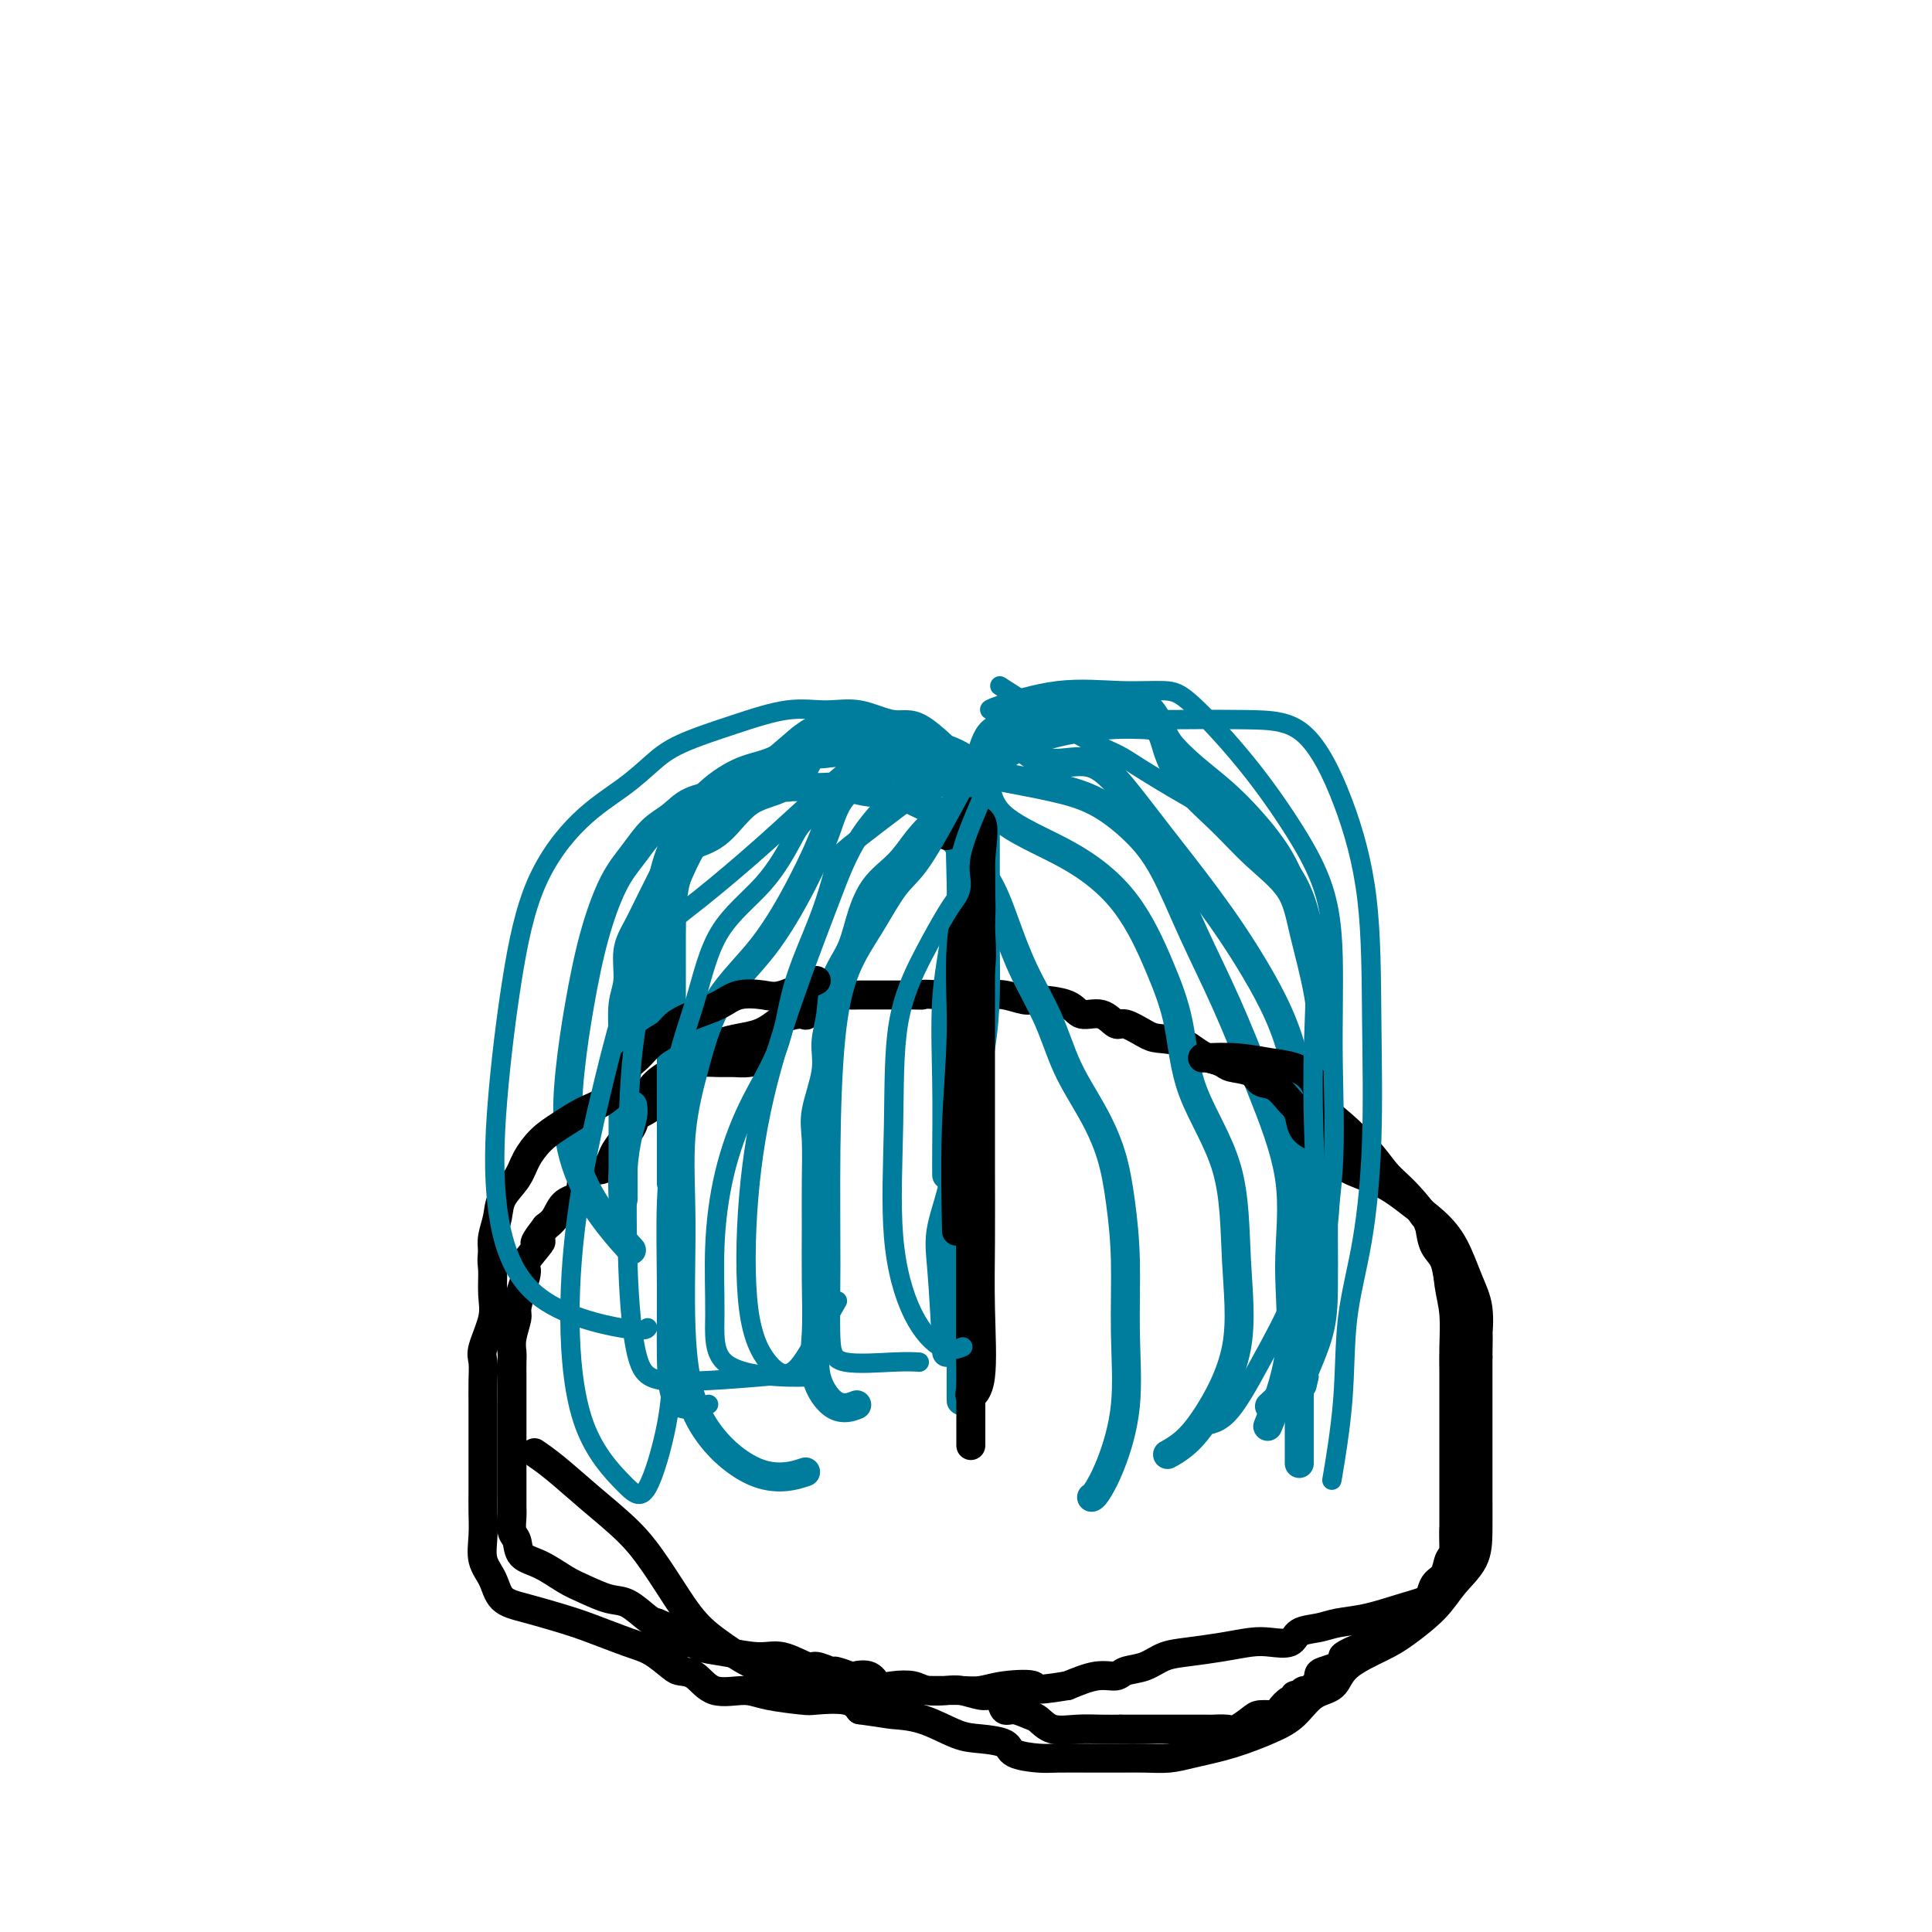 <svg viewBox='0 0 400 400' version='1.1' xmlns='http://www.w3.org/2000/svg' xmlns:xlink='http://www.w3.org/1999/xlink'><g fill='none' stroke='#000000' stroke-width='6' stroke-linecap='round' stroke-linejoin='round'><path d='M159,219c-1.412,0.424 -2.824,0.848 -4,1c-1.176,0.152 -2.115,0.031 -3,0c-0.885,-0.031 -1.715,0.029 -3,0c-1.285,-0.029 -3.026,-0.145 -4,0c-0.974,0.145 -1.182,0.552 -2,1c-0.818,0.448 -2.244,0.939 -3,1c-0.756,0.061 -0.840,-0.307 -1,0c-0.160,0.307 -0.395,1.289 -1,2c-0.605,0.711 -1.579,1.152 -2,2c-0.421,0.848 -0.287,2.102 -1,3c-0.713,0.898 -2.272,1.439 -3,2c-0.728,0.561 -0.627,1.141 -1,2c-0.373,0.859 -1.222,1.995 -2,3c-0.778,1.005 -1.486,1.878 -2,3c-0.514,1.122 -0.833,2.492 -2,3c-1.167,0.508 -3.180,0.153 -4,1c-0.820,0.847 -0.447,2.897 -1,4c-0.553,1.103 -2.034,1.258 -3,2c-0.966,0.742 -1.419,2.069 -2,3c-0.581,0.931 -1.291,1.465 -2,2'/><path d='M113,254c-4.218,5.407 -1.264,2.923 -1,3c0.264,0.077 -2.163,2.715 -3,4c-0.837,1.285 -0.084,1.218 0,2c0.084,0.782 -0.499,2.412 -1,4c-0.501,1.588 -0.919,3.134 -1,4c-0.081,0.866 0.174,1.051 0,2c-0.174,0.949 -0.779,2.661 -1,4c-0.221,1.339 -0.059,2.303 0,3c0.059,0.697 0.016,1.126 0,2c-0.016,0.874 -0.004,2.192 0,3c0.004,0.808 0.001,1.107 0,2c-0.001,0.893 -0.000,2.381 0,3c0.000,0.619 0.000,0.368 0,1c-0.000,0.632 -0.000,2.145 0,3c0.000,0.855 0.000,1.050 0,2c-0.000,0.950 -0.000,2.653 0,4c0.000,1.347 0.000,2.338 0,3c-0.000,0.662 -0.001,0.997 0,2c0.001,1.003 0.004,2.676 0,4c-0.004,1.324 -0.014,2.298 0,3c0.014,0.702 0.053,1.132 0,2c-0.053,0.868 -0.198,2.176 0,3c0.198,0.824 0.740,1.165 1,2c0.260,0.835 0.239,2.164 1,3c0.761,0.836 2.303,1.177 4,2c1.697,0.823 3.550,2.126 5,3c1.450,0.874 2.496,1.320 4,2c1.504,0.680 3.465,1.595 5,2c1.535,0.405 2.644,0.301 4,1c1.356,0.699 2.959,2.200 4,3c1.041,0.800 1.521,0.900 2,1'/><path d='M136,336c4.994,2.207 3.481,0.723 3,1c-0.481,0.277 0.072,2.313 1,3c0.928,0.687 2.231,0.024 3,0c0.769,-0.024 1.005,0.590 2,1c0.995,0.410 2.751,0.617 5,1c2.249,0.383 4.992,0.944 7,1c2.008,0.056 3.281,-0.392 5,0c1.719,0.392 3.883,1.625 5,2c1.117,0.375 1.186,-0.109 2,0c0.814,0.109 2.371,0.812 3,1c0.629,0.188 0.328,-0.138 1,0c0.672,0.138 2.317,0.741 3,1c0.683,0.259 0.402,0.173 1,0c0.598,-0.173 2.073,-0.435 3,0c0.927,0.435 1.305,1.567 2,2c0.695,0.433 1.707,0.168 3,0c1.293,-0.168 2.868,-0.237 4,0c1.132,0.237 1.822,0.781 3,1c1.178,0.219 2.844,0.113 4,0c1.156,-0.113 1.801,-0.233 3,0c1.199,0.233 2.953,0.818 4,1c1.047,0.182 1.387,-0.039 2,0c0.613,0.039 1.501,0.338 2,1c0.499,0.662 0.610,1.688 1,2c0.390,0.312 1.058,-0.088 2,0c0.942,0.088 2.159,0.665 3,1c0.841,0.335 1.305,0.430 2,1c0.695,0.570 1.619,1.617 3,2c1.381,0.383 3.218,0.103 5,0c1.782,-0.103 3.509,-0.029 5,0c1.491,0.029 2.745,0.015 4,0'/><path d='M232,358c2.979,-0.000 3.428,-0.000 4,0c0.572,0.000 1.269,0.000 2,0c0.731,-0.000 1.495,-0.000 2,0c0.505,0.000 0.749,0.000 1,0c0.251,-0.000 0.509,-0.000 1,0c0.491,0.000 1.215,0.000 2,0c0.785,-0.000 1.632,-0.001 2,0c0.368,0.001 0.257,0.002 1,0c0.743,-0.002 2.339,-0.007 3,0c0.661,0.007 0.388,0.026 1,0c0.612,-0.026 2.108,-0.098 3,0c0.892,0.098 1.180,0.364 2,0c0.820,-0.364 2.174,-1.359 3,-2c0.826,-0.641 1.125,-0.927 2,-1c0.875,-0.073 2.324,0.067 3,0c0.676,-0.067 0.577,-0.343 1,-1c0.423,-0.657 1.369,-1.697 2,-2c0.631,-0.303 0.947,0.130 1,0c0.053,-0.130 -0.159,-0.824 0,-1c0.159,-0.176 0.687,0.165 1,0c0.313,-0.165 0.409,-0.836 1,-1c0.591,-0.164 1.676,0.177 2,0c0.324,-0.177 -0.115,-0.873 0,-1c0.115,-0.127 0.783,0.317 1,0c0.217,-0.317 -0.019,-1.393 0,-2c0.019,-0.607 0.291,-0.745 1,-1c0.709,-0.255 1.854,-0.628 3,-1'/><path d='M277,345c3.602,-2.352 1.107,-1.731 1,-2c-0.107,-0.269 2.174,-1.427 4,-2c1.826,-0.573 3.196,-0.561 4,-1c0.804,-0.439 1.040,-1.329 2,-2c0.960,-0.671 2.642,-1.123 4,-2c1.358,-0.877 2.391,-2.179 3,-3c0.609,-0.821 0.794,-1.163 1,-2c0.206,-0.837 0.433,-2.171 1,-3c0.567,-0.829 1.474,-1.154 2,-2c0.526,-0.846 0.670,-2.212 1,-3c0.330,-0.788 0.845,-0.997 1,-2c0.155,-1.003 -0.049,-2.798 0,-4c0.049,-1.202 0.353,-1.810 1,-3c0.647,-1.190 1.637,-2.960 2,-4c0.363,-1.040 0.097,-1.348 0,-2c-0.097,-0.652 -0.026,-1.647 0,-3c0.026,-1.353 0.007,-3.065 0,-4c-0.007,-0.935 -0.002,-1.092 0,-2c0.002,-0.908 0.001,-2.567 0,-4c-0.001,-1.433 -0.001,-2.641 0,-4c0.001,-1.359 0.002,-2.868 0,-4c-0.002,-1.132 -0.007,-1.887 0,-3c0.007,-1.113 0.027,-2.585 0,-4c-0.027,-1.415 -0.102,-2.772 0,-4c0.102,-1.228 0.379,-2.328 0,-3c-0.379,-0.672 -1.415,-0.917 -2,-2c-0.585,-1.083 -0.720,-3.006 -1,-4c-0.280,-0.994 -0.704,-1.060 -1,-2c-0.296,-0.940 -0.464,-2.753 -1,-4c-0.536,-1.247 -1.439,-1.928 -2,-3c-0.561,-1.072 -0.781,-2.536 -1,-4'/><path d='M296,254c-1.332,-3.199 -0.662,-1.695 -1,-2c-0.338,-0.305 -1.682,-2.417 -3,-4c-1.318,-1.583 -2.608,-2.635 -4,-4c-1.392,-1.365 -2.885,-3.041 -4,-4c-1.115,-0.959 -1.851,-1.202 -3,-2c-1.149,-0.798 -2.711,-2.153 -4,-3c-1.289,-0.847 -2.305,-1.186 -3,-2c-0.695,-0.814 -1.071,-2.105 -2,-3c-0.929,-0.895 -2.413,-1.396 -3,-2c-0.587,-0.604 -0.277,-1.312 -1,-2c-0.723,-0.688 -2.477,-1.358 -4,-2c-1.523,-0.642 -2.813,-1.258 -4,-2c-1.187,-0.742 -2.269,-1.612 -4,-2c-1.731,-0.388 -4.109,-0.294 -6,-1c-1.891,-0.706 -3.293,-2.211 -5,-3c-1.707,-0.789 -3.719,-0.860 -5,-1c-1.281,-0.140 -1.831,-0.347 -3,-1c-1.169,-0.653 -2.956,-1.751 -4,-2c-1.044,-0.249 -1.344,0.350 -2,0c-0.656,-0.350 -1.669,-1.648 -3,-2c-1.331,-0.352 -2.982,0.242 -4,0c-1.018,-0.242 -1.403,-1.319 -3,-2c-1.597,-0.681 -4.406,-0.967 -6,-1c-1.594,-0.033 -1.974,0.187 -3,0c-1.026,-0.187 -2.699,-0.782 -4,-1c-1.301,-0.218 -2.231,-0.058 -3,0c-0.769,0.058 -1.377,0.016 -2,0c-0.623,-0.016 -1.260,-0.004 -2,0c-0.740,0.004 -1.584,0.001 -2,0c-0.416,-0.001 -0.405,-0.000 -1,0c-0.595,0.000 -1.798,0.000 -3,0'/><path d='M195,206c-4.857,-0.309 -4.001,-0.083 -4,0c0.001,0.083 -0.855,0.022 -2,0c-1.145,-0.022 -2.581,-0.007 -4,0c-1.419,0.007 -2.822,0.006 -4,0c-1.178,-0.006 -2.132,-0.015 -3,0c-0.868,0.015 -1.652,0.055 -2,0c-0.348,-0.055 -0.260,-0.207 -1,0c-0.740,0.207 -2.306,0.771 -3,1c-0.694,0.229 -0.515,0.121 -1,0c-0.485,-0.121 -1.633,-0.257 -2,0c-0.367,0.257 0.048,0.907 0,1c-0.048,0.093 -0.557,-0.371 -1,0c-0.443,0.371 -0.819,1.578 -1,2c-0.181,0.422 -0.166,0.060 -1,0c-0.834,-0.060 -2.518,0.182 -4,1c-1.482,0.818 -2.761,2.214 -5,3c-2.239,0.786 -5.437,0.963 -8,2c-2.563,1.037 -4.491,2.933 -6,4c-1.509,1.067 -2.601,1.305 -4,2c-1.399,0.695 -3.107,1.846 -4,3c-0.893,1.154 -0.971,2.311 -1,3c-0.029,0.689 -0.008,0.911 0,1c0.008,0.089 0.004,0.044 0,0'/></g>
<g fill='none' stroke='#007C9C' stroke-width='6' stroke-linecap='round' stroke-linejoin='round'><path d='M196,280c1.270,-4.495 2.541,-8.990 3,-12c0.459,-3.010 0.108,-4.534 0,-7c-0.108,-2.466 0.027,-5.873 0,-9c-0.027,-3.127 -0.218,-5.975 0,-9c0.218,-3.025 0.843,-6.228 1,-9c0.157,-2.772 -0.154,-5.114 0,-8c0.154,-2.886 0.773,-6.315 1,-9c0.227,-2.685 0.061,-4.625 0,-7c-0.061,-2.375 -0.016,-5.183 0,-8c0.016,-2.817 0.004,-5.641 0,-8c-0.004,-2.359 -0.001,-4.254 0,-6c0.001,-1.746 0.001,-3.344 0,-5c-0.001,-1.656 -0.004,-3.369 0,-5c0.004,-1.631 0.016,-3.180 0,-4c-0.016,-0.820 -0.059,-0.910 0,-1c0.059,-0.090 0.222,-0.181 0,-1c-0.222,-0.819 -0.828,-2.367 -2,-3c-1.172,-0.633 -2.911,-0.352 -5,-1c-2.089,-0.648 -4.529,-2.226 -7,-3c-2.471,-0.774 -4.971,-0.743 -7,-1c-2.029,-0.257 -3.585,-0.800 -5,-1c-1.415,-0.200 -2.690,-0.057 -4,0c-1.310,0.057 -2.655,0.029 -4,0'/><path d='M167,163c-3.769,-0.283 -3.192,0.009 -4,0c-0.808,-0.009 -3.001,-0.317 -5,0c-1.999,0.317 -3.804,1.261 -6,3c-2.196,1.739 -4.785,4.274 -7,7c-2.215,2.726 -4.058,5.643 -5,9c-0.942,3.357 -0.985,7.155 -1,12c-0.015,4.845 -0.004,10.738 0,16c0.004,5.262 0.001,9.893 0,14c-0.001,4.107 -0.000,7.688 0,11c0.000,3.312 0.000,6.353 0,8c-0.000,1.647 -0.000,1.899 0,2c0.000,0.101 0.000,0.050 0,0'/><path d='M199,275c0.457,-3.232 0.914,-6.464 1,-10c0.086,-3.536 -0.197,-7.376 0,-11c0.197,-3.624 0.876,-7.033 1,-11c0.124,-3.967 -0.307,-8.493 0,-13c0.307,-4.507 1.350,-8.996 2,-13c0.650,-4.004 0.906,-7.523 1,-11c0.094,-3.477 0.025,-6.913 0,-10c-0.025,-3.087 -0.007,-5.824 0,-8c0.007,-2.176 0.001,-3.792 0,-6c-0.001,-2.208 0.001,-5.007 0,-7c-0.001,-1.993 -0.005,-3.179 0,-5c0.005,-1.821 0.018,-4.278 0,-6c-0.018,-1.722 -0.067,-2.709 -1,-4c-0.933,-1.291 -2.751,-2.885 -5,-4c-2.249,-1.115 -4.928,-1.753 -8,-2c-3.072,-0.247 -6.535,-0.105 -9,0c-2.465,0.105 -3.932,0.174 -6,0c-2.068,-0.174 -4.736,-0.591 -6,0c-1.264,0.591 -1.123,2.189 -2,4c-0.877,1.811 -2.771,3.836 -5,5c-2.229,1.164 -4.792,1.467 -7,3c-2.208,1.533 -4.059,4.295 -6,6c-1.941,1.705 -3.970,2.352 -6,3'/><path d='M143,175c-3.929,2.706 -4.253,3.473 -5,5c-0.747,1.527 -1.917,3.816 -3,6c-1.083,2.184 -2.080,4.262 -3,6c-0.920,1.738 -1.763,3.134 -2,5c-0.237,1.866 0.133,4.201 0,6c-0.133,1.799 -0.768,3.064 -1,5c-0.232,1.936 -0.062,4.545 0,6c0.062,1.455 0.017,1.756 0,3c-0.017,1.244 -0.004,3.431 0,5c0.004,1.569 0.001,2.520 0,4c-0.001,1.480 -0.000,3.488 0,5c0.000,1.512 0.000,2.529 0,4c-0.000,1.471 -0.001,3.397 0,5c0.001,1.603 0.003,2.883 0,4c-0.003,1.117 -0.011,2.069 0,3c0.011,0.931 0.041,1.839 0,1c-0.041,-0.839 -0.155,-3.427 0,-6c0.155,-2.573 0.578,-5.133 1,-7c0.422,-1.867 0.845,-3.041 1,-4c0.155,-0.959 0.044,-1.703 0,-2c-0.044,-0.297 -0.022,-0.149 0,0'/><path d='M196,279c-0.337,-6.002 -0.675,-12.004 -1,-16c-0.325,-3.996 -0.638,-5.985 0,-9c0.638,-3.015 2.227,-7.057 3,-12c0.773,-4.943 0.729,-10.787 1,-16c0.271,-5.213 0.857,-9.796 1,-14c0.143,-4.204 -0.158,-8.031 0,-12c0.158,-3.969 0.773,-8.080 1,-11c0.227,-2.920 0.064,-4.648 0,-7c-0.064,-2.352 -0.031,-5.330 0,-7c0.031,-1.670 0.059,-2.034 0,-3c-0.059,-0.966 -0.205,-2.534 0,-4c0.205,-1.466 0.761,-2.831 0,-4c-0.761,-1.169 -2.840,-2.142 -5,-3c-2.160,-0.858 -4.401,-1.603 -7,-2c-2.599,-0.397 -5.555,-0.448 -8,-1c-2.445,-0.552 -4.379,-1.606 -6,-2c-1.621,-0.394 -2.931,-0.130 -4,0c-1.069,0.130 -1.898,0.125 -3,0c-1.102,-0.125 -2.476,-0.370 -4,0c-1.524,0.370 -3.199,1.354 -5,2c-1.801,0.646 -3.728,0.952 -6,2c-2.272,1.048 -4.887,2.838 -7,5c-2.113,2.162 -3.723,4.698 -5,7c-1.277,2.302 -2.222,4.372 -3,7c-0.778,2.628 -1.389,5.814 -2,9'/><path d='M136,188c-1.258,4.306 -1.904,7.072 -2,10c-0.096,2.928 0.359,6.019 0,9c-0.359,2.981 -1.531,5.852 -2,7c-0.469,1.148 -0.234,0.574 0,0'/><path d='M198,275c0.845,-3.220 1.691,-6.440 2,-9c0.309,-2.560 0.083,-4.460 0,-7c-0.083,-2.540 -0.022,-5.719 0,-9c0.022,-3.281 0.006,-6.663 0,-10c-0.006,-3.337 -0.002,-6.629 0,-10c0.002,-3.371 0.000,-6.822 0,-10c-0.000,-3.178 -0.000,-6.081 0,-9c0.000,-2.919 -0.000,-5.852 0,-8c0.000,-2.148 0.000,-3.512 0,-5c-0.000,-1.488 -0.001,-3.102 0,-4c0.001,-0.898 0.003,-1.082 0,-2c-0.003,-0.918 -0.013,-2.572 0,-4c0.013,-1.428 0.047,-2.632 0,-4c-0.047,-1.368 -0.175,-2.901 0,-4c0.175,-1.099 0.653,-1.762 0,-3c-0.653,-1.238 -2.438,-3.049 -4,-5c-1.562,-1.951 -2.900,-4.042 -4,-6c-1.100,-1.958 -1.961,-3.782 -3,-5c-1.039,-1.218 -2.254,-1.829 -3,-3c-0.746,-1.171 -1.021,-2.903 -2,-4c-0.979,-1.097 -2.660,-1.559 -4,-2c-1.340,-0.441 -2.339,-0.860 -3,-1c-0.661,-0.140 -0.986,0.001 -2,0c-1.014,-0.001 -2.718,-0.143 -4,0c-1.282,0.143 -2.141,0.572 -3,1'/><path d='M168,152c-3.484,0.910 -4.196,4.187 -6,6c-1.804,1.813 -4.702,2.164 -7,3c-2.298,0.836 -3.997,2.158 -6,3c-2.003,0.842 -4.310,1.203 -6,2c-1.690,0.797 -2.763,2.030 -4,3c-1.237,0.970 -2.639,1.677 -4,3c-1.361,1.323 -2.683,3.260 -4,5c-1.317,1.740 -2.629,3.282 -4,6c-1.371,2.718 -2.800,6.614 -4,11c-1.200,4.386 -2.170,9.264 -3,14c-0.830,4.736 -1.521,9.330 -2,14c-0.479,4.670 -0.747,9.417 0,14c0.747,4.583 2.509,9.003 5,13c2.491,3.997 5.712,7.571 7,9c1.288,1.429 0.644,0.715 0,0'/><path d='M201,172c0.880,-3.409 1.761,-6.819 2,-9c0.239,-2.181 -0.163,-3.134 0,-5c0.163,-1.866 0.892,-4.644 2,-6c1.108,-1.356 2.596,-1.291 4,-2c1.404,-0.709 2.725,-2.193 5,-3c2.275,-0.807 5.506,-0.936 8,-1c2.494,-0.064 4.252,-0.062 6,0c1.748,0.062 3.488,0.186 5,0c1.512,-0.186 2.798,-0.680 4,0c1.202,0.680 2.322,2.535 3,4c0.678,1.465 0.916,2.542 2,4c1.084,1.458 3.016,3.299 5,5c1.984,1.701 4.020,3.264 6,5c1.980,1.736 3.904,3.645 6,6c2.096,2.355 4.366,5.155 6,8c1.634,2.845 2.633,5.734 4,9c1.367,3.266 3.102,6.908 4,11c0.898,4.092 0.959,8.634 1,13c0.041,4.366 0.061,8.557 0,13c-0.061,4.443 -0.202,9.139 0,14c0.202,4.861 0.747,9.886 0,15c-0.747,5.114 -2.785,10.318 -4,15c-1.215,4.682 -1.608,8.841 -2,13'/><path d='M268,281c-1.488,6.024 -2.208,7.083 -3,8c-0.792,0.917 -1.655,1.690 -2,2c-0.345,0.310 -0.173,0.155 0,0'/><path d='M203,183c-1.652,-3.358 -3.304,-6.716 -4,-9c-0.696,-2.284 -0.438,-3.494 0,-5c0.438,-1.506 1.054,-3.307 2,-5c0.946,-1.693 2.223,-3.277 4,-5c1.777,-1.723 4.055,-3.586 7,-5c2.945,-1.414 6.556,-2.380 10,-3c3.444,-0.620 6.722,-0.895 9,-1c2.278,-0.105 3.556,-0.039 5,0c1.444,0.039 3.054,0.052 4,1c0.946,0.948 1.226,2.831 2,5c0.774,2.169 2.040,4.625 4,7c1.960,2.375 4.612,4.668 7,7c2.388,2.332 4.510,4.704 7,7c2.490,2.296 5.347,4.517 7,7c1.653,2.483 2.103,5.226 3,9c0.897,3.774 2.240,8.577 3,13c0.760,4.423 0.936,8.466 1,13c0.064,4.534 0.016,9.559 0,14c-0.016,4.441 -0.001,8.297 0,12c0.001,3.703 -0.011,7.252 0,11c0.011,3.748 0.044,7.695 0,11c-0.044,3.305 -0.166,5.967 -1,9c-0.834,3.033 -2.381,6.438 -3,8c-0.619,1.562 -0.309,1.281 0,1'/><path d='M270,285c-0.667,3.000 -0.333,1.500 0,0'/><path d='M203,163c-2.901,2.093 -5.803,4.186 -8,6c-2.197,1.814 -3.690,3.348 -5,5c-1.310,1.652 -2.439,3.423 -4,5c-1.561,1.577 -3.556,2.962 -5,5c-1.444,2.038 -2.339,4.729 -3,7c-0.661,2.271 -1.089,4.123 -2,6c-0.911,1.877 -2.304,3.779 -3,6c-0.696,2.221 -0.694,4.761 -1,7c-0.306,2.239 -0.919,4.179 -1,6c-0.081,1.821 0.371,3.525 0,6c-0.371,2.475 -1.564,5.721 -2,8c-0.436,2.279 -0.116,3.590 0,6c0.116,2.410 0.028,5.920 0,9c-0.028,3.080 0.004,5.730 0,9c-0.004,3.270 -0.042,7.160 0,11c0.042,3.840 0.166,7.631 0,11c-0.166,3.369 -0.622,6.315 0,9c0.622,2.685 2.321,5.107 4,6c1.679,0.893 3.337,0.255 4,0c0.663,-0.255 0.332,-0.128 0,0'/><path d='M204,168c-2.046,2.375 -4.091,4.749 -4,7c0.091,2.251 2.319,4.377 4,7c1.681,2.623 2.816,5.741 4,9c1.184,3.259 2.418,6.657 4,10c1.582,3.343 3.513,6.630 5,10c1.487,3.370 2.532,6.824 4,10c1.468,3.176 3.359,6.075 5,9c1.641,2.925 3.030,5.876 4,9c0.970,3.124 1.519,6.420 2,10c0.481,3.580 0.893,7.443 1,12c0.107,4.557 -0.090,9.810 0,15c0.090,5.190 0.469,10.319 0,15c-0.469,4.681 -1.786,8.915 -3,12c-1.214,3.085 -2.327,5.023 -3,6c-0.673,0.977 -0.907,0.993 -1,1c-0.093,0.007 -0.047,0.003 0,0'/><path d='M185,158c-3.877,1.876 -7.755,3.752 -10,6c-2.245,2.248 -2.859,4.867 -4,8c-1.141,3.133 -2.811,6.780 -5,11c-2.189,4.220 -4.898,9.012 -8,13c-3.102,3.988 -6.598,7.173 -9,11c-2.402,3.827 -3.710,8.297 -5,13c-1.290,4.703 -2.562,9.640 -3,15c-0.438,5.360 -0.043,11.141 0,18c0.043,6.859 -0.268,14.794 0,22c0.268,7.206 1.113,13.684 4,19c2.887,5.316 7.816,9.470 12,11c4.184,1.530 7.624,0.437 9,0c1.376,-0.437 0.688,-0.219 0,0'/><path d='M204,159c-0.002,3.538 -0.005,7.076 3,10c3.005,2.924 9.016,5.233 14,8c4.984,2.767 8.940,5.991 12,10c3.060,4.009 5.225,8.805 7,13c1.775,4.195 3.160,7.791 4,12c0.840,4.209 1.135,9.030 3,14c1.865,4.970 5.300,10.087 7,16c1.700,5.913 1.663,12.621 2,19c0.337,6.379 1.046,12.427 0,18c-1.046,5.573 -3.847,10.669 -6,14c-2.153,3.331 -3.656,4.897 -5,6c-1.344,1.103 -2.527,1.744 -3,2c-0.473,0.256 -0.237,0.128 0,0'/><path d='M208,161c3.411,0.644 6.822,1.288 10,2c3.178,0.712 6.123,1.491 9,3c2.877,1.509 5.688,3.748 8,6c2.312,2.252 4.127,4.516 6,8c1.873,3.484 3.803,8.187 6,13c2.197,4.813 4.659,9.735 7,15c2.341,5.265 4.560,10.873 7,17c2.440,6.127 5.101,12.771 6,19c0.899,6.229 0.035,12.041 0,18c-0.035,5.959 0.760,12.066 0,18c-0.760,5.934 -3.074,11.695 -4,14c-0.926,2.305 -0.463,1.152 0,0'/><path d='M212,155c1.803,1.399 3.605,2.797 6,3c2.395,0.203 5.382,-0.790 8,0c2.618,0.790 4.867,3.364 7,6c2.133,2.636 4.151,5.334 7,9c2.849,3.666 6.529,8.299 10,13c3.471,4.701 6.734,9.470 10,15c3.266,5.530 6.535,11.820 8,19c1.465,7.180 1.124,15.248 1,24c-0.124,8.752 -0.033,18.188 0,26c0.033,7.812 0.009,14.001 0,19c-0.009,4.999 -0.002,8.807 0,11c0.002,2.193 0.001,2.769 0,3c-0.001,0.231 -0.000,0.115 0,0'/><path d='M201,180c-0.845,-3.244 -1.691,-6.488 -2,-6c-0.309,0.488 -0.083,4.709 0,9c0.083,4.291 0.022,8.653 0,14c-0.022,5.347 -0.006,11.678 0,18c0.006,6.322 0.002,12.634 0,19c-0.002,6.366 -0.000,12.787 0,18c0.000,5.213 0.000,9.218 0,14c-0.000,4.782 0.000,10.342 0,14c-0.000,3.658 -0.000,5.415 0,7c0.000,1.585 0.001,2.999 0,3c-0.001,0.001 -0.004,-1.410 0,-3c0.004,-1.590 0.016,-3.360 0,-6c-0.016,-2.640 -0.058,-6.150 0,-11c0.058,-4.850 0.217,-11.040 0,-17c-0.217,-5.960 -0.811,-11.690 -1,-18c-0.189,-6.310 0.026,-13.199 0,-20c-0.026,-6.801 -0.293,-13.515 0,-19c0.293,-5.485 1.147,-9.743 2,-14'/><path d='M200,182c0.260,-18.716 0.410,-11.505 1,-10c0.590,1.505 1.622,-2.695 2,-4c0.378,-1.305 0.103,0.284 0,1c-0.103,0.716 -0.036,0.558 0,1c0.036,0.442 0.039,1.485 0,3c-0.039,1.515 -0.119,3.501 0,6c0.119,2.499 0.438,5.509 0,10c-0.438,4.491 -1.634,10.463 -2,16c-0.366,5.537 0.098,10.640 0,17c-0.098,6.360 -0.758,13.976 -1,21c-0.242,7.024 -0.065,13.456 0,19c0.065,5.544 0.017,10.201 0,14c-0.017,3.799 -0.005,6.739 0,8c0.005,1.261 0.001,0.844 0,1c-0.001,0.156 -0.000,0.887 0,-1c0.000,-1.887 0.000,-6.392 0,-11c-0.000,-4.608 -0.000,-9.321 0,-14c0.000,-4.679 -0.000,-9.326 0,-14c0.000,-4.674 0.000,-9.376 0,-15c-0.000,-5.624 -0.000,-12.171 0,-18c0.000,-5.829 0.002,-10.940 0,-16c-0.002,-5.060 -0.006,-10.069 0,-14c0.006,-3.931 0.022,-6.786 0,-9c-0.022,-2.214 -0.083,-3.788 0,-3c0.083,0.788 0.309,3.940 0,8c-0.309,4.060 -1.155,9.030 -2,14'/><path d='M198,192c-0.762,5.975 -1.668,9.913 -2,15c-0.332,5.087 -0.089,11.322 0,17c0.089,5.678 0.024,10.798 0,14c-0.024,3.202 -0.007,4.486 0,5c0.007,0.514 0.003,0.257 0,0'/></g>
<g fill='none' stroke='#000000' stroke-width='6' stroke-linecap='round' stroke-linejoin='round'><path d='M169,203c-2.634,1.255 -5.267,2.510 -7,3c-1.733,0.490 -2.565,0.214 -4,0c-1.435,-0.214 -3.472,-0.366 -5,0c-1.528,0.366 -2.548,1.252 -4,2c-1.452,0.748 -3.337,1.359 -5,2c-1.663,0.641 -3.104,1.312 -4,2c-0.896,0.688 -1.246,1.393 -2,2c-0.754,0.607 -1.913,1.115 -3,2c-1.087,0.885 -2.102,2.147 -3,3c-0.898,0.853 -1.678,1.295 -2,2c-0.322,0.705 -0.186,1.671 -1,3c-0.814,1.329 -2.578,3.019 -4,4c-1.422,0.981 -2.501,1.252 -4,2c-1.499,0.748 -3.417,1.974 -5,3c-1.583,1.026 -2.829,1.852 -4,3c-1.171,1.148 -2.265,2.618 -3,4c-0.735,1.382 -1.111,2.677 -2,4c-0.889,1.323 -2.290,2.674 -3,4c-0.710,1.326 -0.730,2.626 -1,4c-0.270,1.374 -0.792,2.821 -1,4c-0.208,1.179 -0.104,2.089 0,3'/><path d='M102,259c-0.301,2.362 -0.052,2.767 0,4c0.052,1.233 -0.091,3.294 0,5c0.091,1.706 0.417,3.057 0,5c-0.417,1.943 -1.576,4.476 -2,6c-0.424,1.524 -0.114,2.037 0,3c0.114,0.963 0.030,2.374 0,4c-0.030,1.626 -0.008,3.467 0,5c0.008,1.533 0.002,2.758 0,4c-0.002,1.242 -0.000,2.501 0,4c0.000,1.499 -0.002,3.237 0,5c0.002,1.763 0.007,3.552 0,5c-0.007,1.448 -0.026,2.555 0,4c0.026,1.445 0.097,3.226 0,5c-0.097,1.774 -0.361,3.539 0,5c0.361,1.461 1.348,2.617 2,4c0.652,1.383 0.967,2.994 2,4c1.033,1.006 2.782,1.409 5,2c2.218,0.591 4.906,1.370 7,2c2.094,0.630 3.596,1.111 6,2c2.404,0.889 5.711,2.186 8,3c2.289,0.814 3.562,1.144 5,2c1.438,0.856 3.042,2.239 4,3c0.958,0.761 1.270,0.900 2,1c0.730,0.100 1.877,0.160 3,1c1.123,0.840 2.222,2.460 4,3c1.778,0.540 4.234,-0.000 6,0c1.766,0.000 2.844,0.542 5,1c2.156,0.458 5.392,0.834 7,1c1.608,0.166 1.587,0.122 3,0c1.413,-0.122 4.261,-0.320 6,0c1.739,0.320 2.370,1.160 3,2'/><path d='M178,354c5.960,0.830 5.860,0.904 7,1c1.140,0.096 3.520,0.214 6,1c2.480,0.786 5.059,2.239 7,3c1.941,0.761 3.244,0.831 5,1c1.756,0.169 3.966,0.438 5,1c1.034,0.562 0.891,1.419 2,2c1.109,0.581 3.471,0.888 5,1c1.529,0.112 2.225,0.031 4,0c1.775,-0.031 4.628,-0.011 7,0c2.372,0.011 4.263,0.012 6,0c1.737,-0.012 3.321,-0.037 5,0c1.679,0.037 3.453,0.136 5,0c1.547,-0.136 2.867,-0.505 5,-1c2.133,-0.495 5.079,-1.114 8,-2c2.921,-0.886 5.817,-2.039 8,-3c2.183,-0.961 3.651,-1.731 5,-3c1.349,-1.269 2.578,-3.037 4,-4c1.422,-0.963 3.038,-1.120 4,-2c0.962,-0.880 1.270,-2.482 3,-4c1.730,-1.518 4.880,-2.953 7,-4c2.120,-1.047 3.209,-1.705 5,-3c1.791,-1.295 4.284,-3.226 6,-5c1.716,-1.774 2.656,-3.389 4,-5c1.344,-1.611 3.092,-3.217 4,-5c0.908,-1.783 0.975,-3.742 1,-6c0.025,-2.258 0.007,-4.815 0,-7c-0.007,-2.185 -0.002,-3.997 0,-6c0.002,-2.003 0.000,-4.197 0,-6c-0.000,-1.803 -0.000,-3.216 0,-5c0.000,-1.784 0.000,-3.938 0,-6c-0.000,-2.062 -0.000,-4.031 0,-6'/><path d='M306,281c0.132,-7.398 -0.039,-4.894 0,-5c0.039,-0.106 0.287,-2.821 0,-5c-0.287,-2.179 -1.109,-3.822 -2,-6c-0.891,-2.178 -1.853,-4.890 -3,-7c-1.147,-2.110 -2.481,-3.618 -4,-5c-1.519,-1.382 -3.225,-2.639 -5,-4c-1.775,-1.361 -3.621,-2.825 -6,-4c-2.379,-1.175 -5.292,-2.061 -7,-3c-1.708,-0.939 -2.212,-1.929 -3,-3c-0.788,-1.071 -1.859,-2.221 -3,-3c-1.141,-0.779 -2.353,-1.186 -3,-2c-0.647,-0.814 -0.730,-2.034 -1,-3c-0.270,-0.966 -0.728,-1.677 -1,-2c-0.272,-0.323 -0.360,-0.258 -1,-1c-0.640,-0.742 -1.833,-2.293 -3,-3c-1.167,-0.707 -2.309,-0.571 -3,-1c-0.691,-0.429 -0.931,-1.421 -2,-2c-1.069,-0.579 -2.967,-0.743 -4,-1c-1.033,-0.257 -1.203,-0.606 -2,-1c-0.797,-0.394 -2.223,-0.834 -3,-1c-0.777,-0.166 -0.904,-0.057 -1,0c-0.096,0.057 -0.159,0.061 1,0c1.159,-0.061 3.541,-0.186 6,0c2.459,0.186 4.995,0.684 7,1c2.005,0.316 3.477,0.450 5,1c1.523,0.550 3.096,1.518 4,3c0.904,1.482 1.139,3.480 2,5c0.861,1.520 2.347,2.563 4,4c1.653,1.437 3.472,3.268 5,5c1.528,1.732 2.764,3.366 4,5'/><path d='M287,243c3.875,4.305 4.061,4.066 5,5c0.939,0.934 2.630,3.040 4,5c1.370,1.960 2.420,3.775 3,6c0.580,2.225 0.691,4.862 1,7c0.309,2.138 0.815,3.777 1,6c0.185,2.223 0.050,5.028 0,7c-0.050,1.972 -0.013,3.110 0,5c0.013,1.890 0.003,4.531 0,7c-0.003,2.469 -0.001,4.764 0,7c0.001,2.236 -0.001,4.412 0,7c0.001,2.588 0.004,5.589 0,8c-0.004,2.411 -0.014,4.231 0,6c0.014,1.769 0.053,3.486 0,5c-0.053,1.514 -0.198,2.825 -1,4c-0.802,1.175 -2.261,2.213 -4,3c-1.739,0.787 -3.758,1.323 -6,2c-2.242,0.677 -4.706,1.495 -7,2c-2.294,0.505 -4.417,0.696 -6,1c-1.583,0.304 -2.627,0.722 -4,1c-1.373,0.278 -3.074,0.417 -4,1c-0.926,0.583 -1.075,1.609 -2,2c-0.925,0.391 -2.624,0.145 -4,0c-1.376,-0.145 -2.429,-0.190 -4,0c-1.571,0.190 -3.660,0.614 -6,1c-2.340,0.386 -4.929,0.735 -7,1c-2.071,0.265 -3.623,0.448 -5,1c-1.377,0.552 -2.579,1.474 -4,2c-1.421,0.526 -3.061,0.656 -4,1c-0.939,0.344 -1.176,0.900 -2,1c-0.824,0.100 -2.235,-0.257 -4,0c-1.765,0.257 -3.882,1.129 -6,2'/><path d='M221,349c-8.406,1.409 -6.419,0.430 -7,0c-0.581,-0.430 -3.728,-0.312 -6,0c-2.272,0.312 -3.669,0.817 -5,1c-1.331,0.183 -2.596,0.045 -4,0c-1.404,-0.045 -2.948,0.005 -5,0c-2.052,-0.005 -4.613,-0.065 -7,0c-2.387,0.065 -4.600,0.255 -7,0c-2.400,-0.255 -4.986,-0.956 -7,-1c-2.014,-0.044 -3.454,0.567 -5,0c-1.546,-0.567 -3.197,-2.313 -5,-3c-1.803,-0.687 -3.759,-0.314 -6,-1c-2.241,-0.686 -4.767,-2.432 -7,-4c-2.233,-1.568 -4.174,-2.959 -6,-5c-1.826,-2.041 -3.537,-4.731 -5,-7c-1.463,-2.269 -2.676,-4.118 -4,-6c-1.324,-1.882 -2.758,-3.797 -5,-6c-2.242,-2.203 -5.292,-4.694 -8,-7c-2.708,-2.306 -5.075,-4.429 -7,-6c-1.925,-1.571 -3.407,-2.592 -4,-3c-0.593,-0.408 -0.296,-0.204 0,0'/><path d='M200,188c0.000,0.000 0.100,0.100 0.1,0.1'/><path d='M196,173c2.975,-1.996 5.950,-3.992 7,-3c1.050,0.992 0.176,4.971 0,9c-0.176,4.029 0.345,8.110 0,12c-0.345,3.890 -1.557,7.591 -2,12c-0.443,4.409 -0.119,9.525 0,14c0.119,4.475 0.032,8.308 0,12c-0.032,3.692 -0.009,7.242 0,11c0.009,3.758 0.002,7.725 0,12c-0.002,4.275 -0.001,8.859 0,13c0.001,4.141 0.000,7.839 0,12c-0.000,4.161 -0.000,8.785 0,12c0.000,3.215 0.000,5.021 0,7c-0.000,1.979 -0.000,4.130 0,3c0.000,-1.130 0.000,-5.542 0,-10c-0.000,-4.458 -0.000,-8.961 0,-14c0.000,-5.039 0.000,-10.613 0,-16c-0.000,-5.387 -0.000,-10.588 0,-16c0.000,-5.412 0.000,-11.034 0,-17c-0.000,-5.966 -0.000,-12.276 0,-18c0.000,-5.724 0.000,-10.862 0,-16'/><path d='M201,192c0.000,-18.940 0.000,-12.791 0,-12c-0.000,0.791 -0.000,-3.778 0,-5c0.000,-1.222 0.000,0.903 0,2c-0.000,1.097 -0.000,1.166 0,2c0.000,0.834 0.000,2.432 0,4c-0.000,1.568 -0.000,3.105 0,6c0.000,2.895 0.000,7.148 0,11c-0.000,3.852 -0.000,7.305 0,12c0.000,4.695 0.001,10.634 0,16c-0.001,5.366 -0.002,10.161 0,16c0.002,5.839 0.008,12.724 0,19c-0.008,6.276 -0.030,11.945 0,16c0.030,4.055 0.113,6.496 0,8c-0.113,1.504 -0.423,2.069 0,2c0.423,-0.069 1.577,-0.774 2,-4c0.423,-3.226 0.113,-8.972 0,-14c-0.113,-5.028 -0.030,-9.337 0,-14c0.030,-4.663 0.008,-9.678 0,-15c-0.008,-5.322 -0.002,-10.950 0,-16c0.002,-5.050 0.001,-9.523 0,-15c-0.001,-5.477 -0.000,-11.960 0,-17c0.000,-5.040 0.000,-8.637 0,-12c-0.000,-3.363 -0.000,-6.492 0,-8c0.000,-1.508 0.000,-1.394 0,-1c-0.000,0.394 -0.000,1.068 0,2c0.000,0.932 0.000,2.124 0,3c-0.000,0.876 -0.000,1.438 0,2'/><path d='M203,180c-0.002,1.208 -0.008,1.229 0,2c0.008,0.771 0.030,2.291 0,4c-0.030,1.709 -0.113,3.605 0,6c0.113,2.395 0.423,5.288 0,9c-0.423,3.712 -1.577,8.244 -2,14c-0.423,5.756 -0.113,12.737 0,20c0.113,7.263 0.030,14.810 0,21c-0.030,6.190 -0.008,11.025 0,15c0.008,3.975 0.002,7.092 0,9c-0.002,1.908 -0.001,2.609 0,2c0.001,-0.609 0.000,-2.527 0,-6c-0.000,-3.473 -0.000,-8.501 0,-14c0.000,-5.499 0.000,-11.467 0,-17c-0.000,-5.533 -0.000,-10.629 0,-17c0.000,-6.371 0.000,-14.016 0,-21c-0.000,-6.984 -0.001,-13.306 0,-19c0.001,-5.694 0.002,-10.760 0,-14c-0.002,-3.240 -0.008,-4.655 0,-6c0.008,-1.345 0.031,-2.620 0,-2c-0.031,0.620 -0.117,3.136 0,6c0.117,2.864 0.438,6.077 0,10c-0.438,3.923 -1.634,8.557 -2,14c-0.366,5.443 0.098,11.696 0,18c-0.098,6.304 -0.757,12.659 -1,20c-0.243,7.341 -0.069,15.669 0,19c0.069,3.331 0.035,1.666 0,0'/></g>
<g fill='none' stroke='#007C9C' stroke-width='4' stroke-linecap='round' stroke-linejoin='round'><path d='M178,163c-3.891,2.186 -7.782,4.371 -10,6c-2.218,1.629 -2.763,2.701 -4,5c-1.237,2.299 -3.168,5.824 -6,9c-2.832,3.176 -6.567,6.003 -9,10c-2.433,3.997 -3.566,9.164 -5,14c-1.434,4.836 -3.169,9.341 -4,14c-0.831,4.659 -0.757,9.471 -1,14c-0.243,4.529 -0.803,8.775 -1,14c-0.197,5.225 -0.031,11.428 0,17c0.031,5.572 -0.074,10.514 0,15c0.074,4.486 0.328,8.515 2,10c1.672,1.485 4.764,0.424 6,0c1.236,-0.424 0.618,-0.212 0,0'/><path d='M189,165c-5.199,3.939 -10.397,7.879 -13,10c-2.603,2.121 -2.609,2.425 -3,4c-0.391,1.575 -1.167,4.421 -2,7c-0.833,2.579 -1.725,4.892 -3,8c-1.275,3.108 -2.934,7.010 -4,11c-1.066,3.990 -1.539,8.068 -3,12c-1.461,3.932 -3.910,7.718 -6,12c-2.090,4.282 -3.822,9.060 -5,14c-1.178,4.940 -1.804,10.042 -2,15c-0.196,4.958 0.036,9.773 0,14c-0.036,4.227 -0.339,7.865 2,10c2.339,2.135 7.322,2.767 11,3c3.678,0.233 6.051,0.067 7,0c0.949,-0.067 0.475,-0.033 0,0'/><path d='M199,164c-2.932,5.427 -5.864,10.855 -8,14c-2.136,3.145 -3.476,4.008 -5,6c-1.524,1.992 -3.231,5.113 -5,8c-1.769,2.887 -3.599,5.538 -5,9c-1.401,3.462 -2.373,7.734 -3,14c-0.627,6.266 -0.910,14.526 -1,23c-0.090,8.474 0.011,17.160 0,24c-0.011,6.840 -0.136,11.833 0,15c0.136,3.167 0.531,4.509 3,5c2.469,0.491 7.011,0.132 10,0c2.989,-0.132 4.425,-0.038 5,0c0.575,0.038 0.287,0.019 0,0'/><path d='M203,166c-1.713,4.050 -3.426,8.100 -4,11c-0.574,2.900 -0.011,4.649 0,6c0.011,1.351 -0.532,2.306 -1,3c-0.468,0.694 -0.860,1.129 -2,3c-1.140,1.871 -3.027,5.177 -5,9c-1.973,3.823 -4.030,8.164 -5,14c-0.970,5.836 -0.851,13.168 -1,21c-0.149,7.832 -0.565,16.165 0,23c0.565,6.835 2.110,12.172 4,16c1.890,3.828 4.124,6.146 6,7c1.876,0.854 3.393,0.244 4,0c0.607,-0.244 0.303,-0.122 0,0'/><path d='M205,163c-5.554,0.079 -11.109,0.158 -14,0c-2.891,-0.158 -3.119,-0.554 -5,1c-1.881,1.554 -5.415,5.056 -8,9c-2.585,3.944 -4.223,8.330 -6,13c-1.777,4.670 -3.695,9.624 -6,16c-2.305,6.376 -4.999,14.172 -7,22c-2.001,7.828 -3.310,15.686 -4,24c-0.690,8.314 -0.762,17.085 0,23c0.762,5.915 2.359,8.974 4,11c1.641,2.026 3.326,3.017 5,2c1.674,-1.017 3.335,-4.043 5,-7c1.665,-2.957 3.333,-5.845 4,-7c0.667,-1.155 0.334,-0.578 0,0'/><path d='M196,160c-4.456,-2.301 -8.912,-4.603 -12,-5c-3.088,-0.397 -4.806,1.109 -7,3c-2.194,1.891 -4.862,4.167 -8,7c-3.138,2.833 -6.746,6.222 -11,10c-4.254,3.778 -9.153,7.943 -13,11c-3.847,3.057 -6.644,5.005 -9,8c-2.356,2.995 -4.273,7.038 -6,12c-1.727,4.962 -3.263,10.844 -5,18c-1.737,7.156 -3.673,15.585 -5,24c-1.327,8.415 -2.044,16.817 -2,25c0.044,8.183 0.849,16.146 3,22c2.151,5.854 5.648,9.599 8,12c2.352,2.401 3.558,3.458 5,1c1.442,-2.458 3.119,-8.431 4,-13c0.881,-4.569 0.966,-7.734 1,-9c0.034,-1.266 0.017,-0.633 0,0'/><path d='M201,159c-3.715,-3.753 -7.430,-7.505 -10,-9c-2.570,-1.495 -3.995,-0.732 -6,-1c-2.005,-0.268 -4.591,-1.566 -7,-2c-2.409,-0.434 -4.642,-0.004 -7,0c-2.358,0.004 -4.840,-0.419 -8,0c-3.160,0.419 -6.999,1.681 -11,3c-4.001,1.319 -8.166,2.696 -11,4c-2.834,1.304 -4.337,2.537 -6,4c-1.663,1.463 -3.485,3.157 -6,5c-2.515,1.843 -5.721,3.834 -9,7c-3.279,3.166 -6.631,7.507 -9,13c-2.369,5.493 -3.756,12.138 -5,20c-1.244,7.862 -2.344,16.940 -3,25c-0.656,8.060 -0.869,15.102 0,22c0.869,6.898 2.821,13.653 8,18c5.179,4.347 13.587,6.286 18,7c4.413,0.714 4.832,0.204 5,0c0.168,-0.204 0.084,-0.102 0,0'/><path d='M196,161c-1.802,-4.644 -3.605,-9.287 -6,-11c-2.395,-1.713 -5.383,-0.494 -8,0c-2.617,0.494 -4.865,0.265 -7,0c-2.135,-0.265 -4.158,-0.565 -6,0c-1.842,0.565 -3.502,1.995 -7,5c-3.498,3.005 -8.833,7.585 -13,13c-4.167,5.415 -7.165,11.667 -10,19c-2.835,7.333 -5.508,15.749 -7,24c-1.492,8.251 -1.805,16.337 -2,25c-0.195,8.663 -0.273,17.904 0,26c0.273,8.096 0.898,15.046 2,19c1.102,3.954 2.681,4.911 8,5c5.319,0.089 14.377,-0.689 18,-1c3.623,-0.311 1.812,-0.156 0,0'/><path d='M205,147c-0.184,-0.082 -0.369,-0.163 2,-1c2.369,-0.837 7.291,-2.429 12,-3c4.709,-0.571 9.206,-0.121 13,0c3.794,0.121 6.886,-0.087 9,0c2.114,0.087 3.250,0.469 6,3c2.750,2.531 7.115,7.211 11,12c3.885,4.789 7.292,9.687 10,14c2.708,4.313 4.717,8.040 6,12c1.283,3.960 1.840,8.154 2,14c0.160,5.846 -0.076,13.344 0,21c0.076,7.656 0.465,15.470 0,23c-0.465,7.530 -1.785,14.775 -3,21c-1.215,6.225 -2.326,11.432 -3,16c-0.674,4.568 -0.912,8.499 -1,11c-0.088,2.501 -0.025,3.572 0,4c0.025,0.428 0.013,0.214 0,0'/><path d='M204,152c4.632,-1.267 9.265,-2.535 14,-3c4.735,-0.465 9.574,-0.129 13,0c3.426,0.129 5.440,0.051 10,0c4.560,-0.051 11.666,-0.074 17,0c5.334,0.074 8.894,0.245 12,3c3.106,2.755 5.756,8.092 8,14c2.244,5.908 4.083,12.386 5,20c0.917,7.614 0.913,16.365 1,25c0.087,8.635 0.265,17.153 0,25c-0.265,7.847 -0.971,15.023 -2,21c-1.029,5.977 -2.379,10.757 -3,16c-0.621,5.243 -0.513,10.950 -1,17c-0.487,6.050 -1.568,12.443 -2,15c-0.432,2.557 -0.216,1.279 0,0'/><path d='M207,142c5.948,3.828 11.897,7.656 16,10c4.103,2.344 6.361,3.205 8,4c1.639,0.795 2.661,1.523 5,3c2.339,1.477 5.996,3.702 10,6c4.004,2.298 8.354,4.668 12,7c3.646,2.332 6.587,4.626 9,8c2.413,3.374 4.297,7.828 5,14c0.703,6.172 0.224,14.063 0,21c-0.224,6.937 -0.193,12.920 0,19c0.193,6.080 0.548,12.256 0,18c-0.548,5.744 -2.001,11.056 -4,16c-1.999,4.944 -4.546,9.521 -7,14c-2.454,4.479 -4.814,8.860 -7,11c-2.186,2.140 -4.196,2.040 -5,2c-0.804,-0.040 -0.402,-0.020 0,0'/></g>
</svg>
